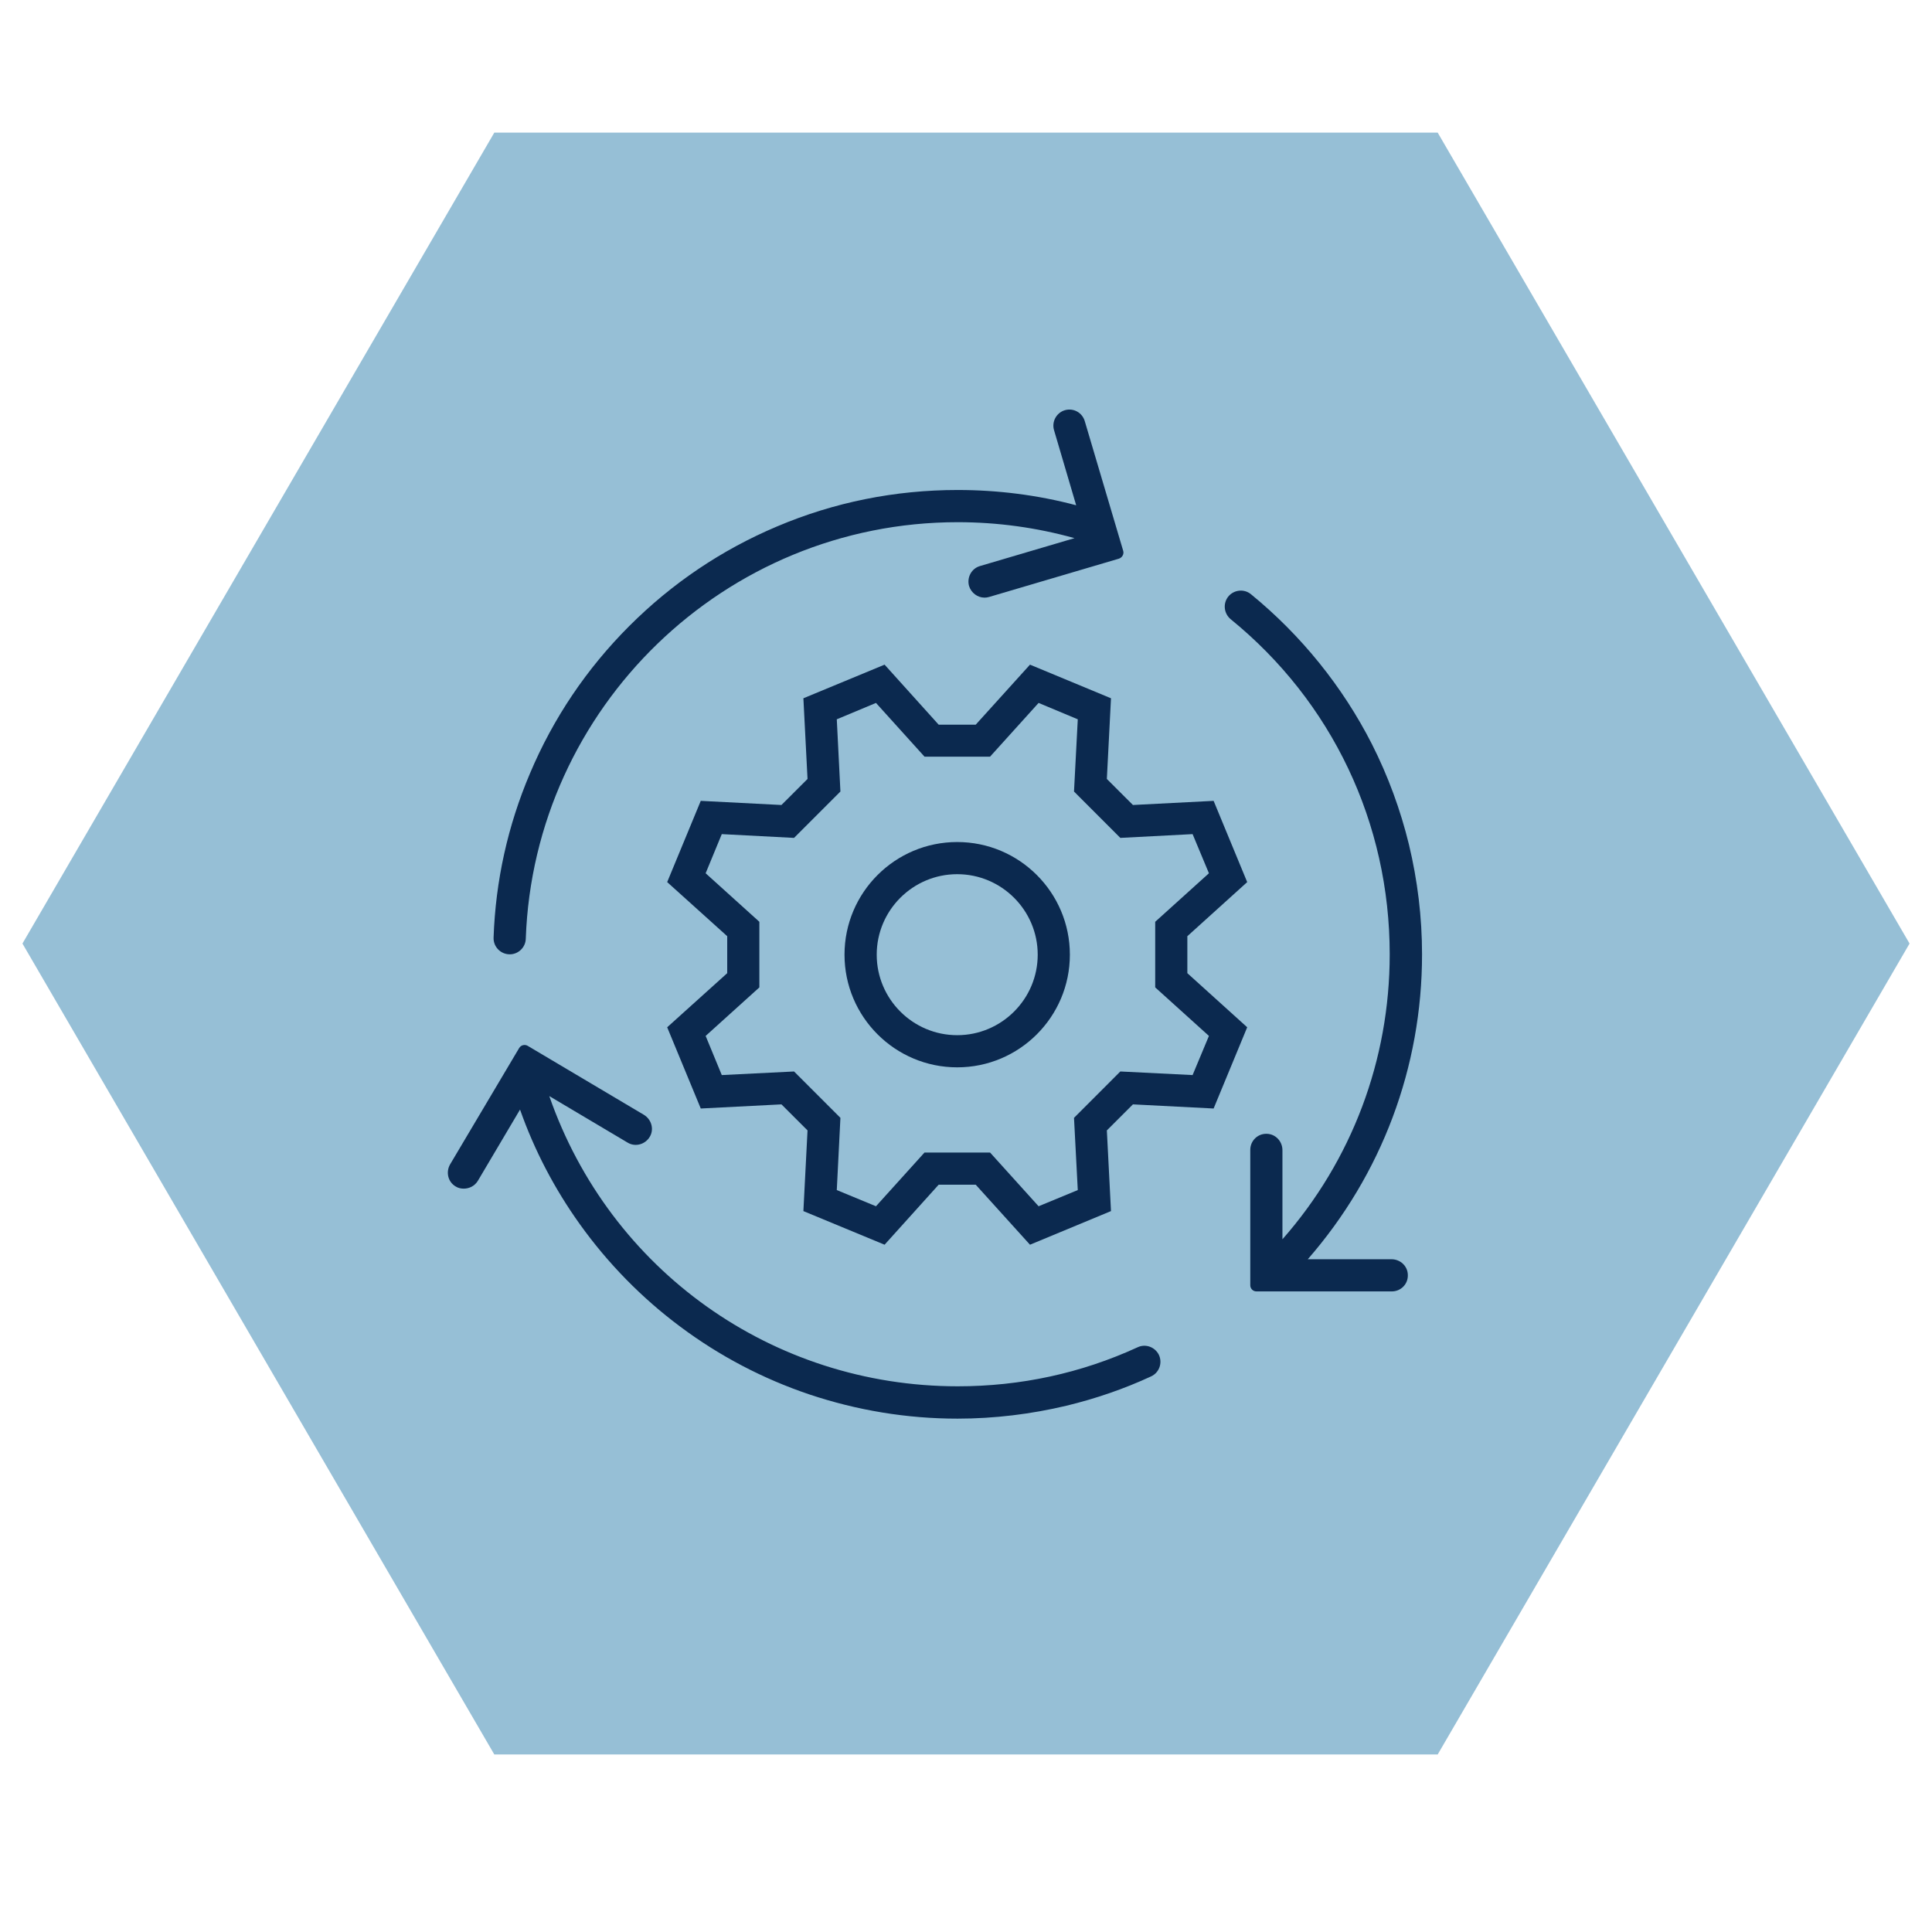 <?xml version="1.0" encoding="utf-8"?>
<svg xmlns="http://www.w3.org/2000/svg" height="56" preserveAspectRatio="xMidYMid meet" version="1.2" viewBox="0 0 42 42" width="56" zoomAndPan="magnify">
  <defs>
    <clipPath id="38c92eeb8e">
      <path d="M 0.488 2.883 L 41.512 2.883 L 41.512 38.141 L 0.488 38.141 Z M 0.488 2.883"/>
    </clipPath>
    <clipPath id="f7d4641162">
      <path d="M 41.512 20.512 L 31.254 38.141 L 10.746 38.141 L 0.488 20.512 L 10.746 2.883 L 31.254 2.883 Z M 41.512 20.512"/>
    </clipPath>
    <clipPath id="b73eb76acd">
      <path d="M 9.688 22 L 26 22 L 26 30.84 L 9.688 30.84 Z M 9.688 22"/>
    </clipPath>
    <clipPath id="6d7246f61e">
      <path d="M 10 8.863 L 25 8.863 L 25 21 L 10 21 Z M 10 8.863"/>
    </clipPath>
    <clipPath id="f97f230df2">
      <path d="M 26 12 L 30.93 12 L 30.93 29 L 26 29 Z M 26 12"/>
    </clipPath>
  </defs>
  <g id="9e01dacdf9">
    <g clip-path="url(#38c92eeb8e)" clip-rule="nonzero">
      <g clip-path="url(#f7d4641162)" clip-rule="nonzero">
        <path d="M 0.488 2.883 L 41.527 2.883 L 41.527 38.141 L 0.488 38.141 Z M 0.488 2.883" style="stroke:none;fill-rule:nonzero;fill:#96bfd6;fill-opacity:1;"/>
      </g>
    </g>
    <path d="M 20.809 18.305 C 19.457 18.305 18.359 19.402 18.359 20.754 C 18.359 22.105 19.457 23.203 20.809 23.203 C 22.16 23.203 23.258 22.105 23.258 20.754 C 23.258 19.402 22.16 18.305 20.809 18.305 Z M 20.809 22.504 C 19.844 22.504 19.059 21.719 19.059 20.754 C 19.059 19.789 19.844 19.004 20.809 19.004 C 21.773 19.004 22.559 19.789 22.559 20.754 C 22.559 21.719 21.773 22.504 20.809 22.504 Z M 20.809 22.504" style="stroke:none;fill-rule:nonzero;fill:#0b294f;fill-opacity:1;"/>
    <path d="M 27.113 19.176 L 26.383 17.41 L 24.629 17.5 L 24.062 16.934 L 24.152 15.18 L 22.391 14.449 L 21.211 15.754 L 20.406 15.754 L 19.23 14.449 L 17.465 15.18 L 17.555 16.934 L 16.988 17.5 L 15.234 17.41 L 14.504 19.176 L 15.809 20.352 L 15.809 21.156 L 14.504 22.332 L 15.234 24.098 L 16.988 24.008 L 17.555 24.574 L 17.465 26.328 L 19.23 27.059 L 20.406 25.754 L 21.211 25.754 L 22.391 27.059 L 24.152 26.328 L 24.062 24.574 L 24.629 24.008 L 26.383 24.098 L 27.113 22.332 L 25.812 21.156 L 25.812 20.352 Z M 26.281 22.52 L 25.926 23.371 L 24.355 23.293 L 23.348 24.301 L 23.43 25.871 L 22.578 26.223 L 21.523 25.055 L 20.098 25.055 L 19.043 26.223 L 18.191 25.871 L 18.27 24.301 L 17.262 23.293 L 15.691 23.371 L 15.34 22.52 L 16.508 21.465 L 16.508 20.039 L 15.34 18.984 L 15.691 18.133 L 17.262 18.215 L 18.27 17.207 L 18.191 15.637 L 19.043 15.281 L 20.098 16.449 L 21.523 16.449 L 22.578 15.281 L 23.43 15.637 L 23.348 17.207 L 24.355 18.215 L 25.926 18.133 L 26.281 18.984 L 25.113 20.039 L 25.113 21.465 Z M 26.281 22.52" style="stroke:none;fill-rule:nonzero;fill:#0b294f;fill-opacity:1;"/>
    <g clip-path="url(#b73eb76acd)" clip-rule="nonzero">
      <path d="M 20.82 30.137 C 16.789 30.137 13.258 27.613 11.941 23.828 L 13.645 24.84 C 13.812 24.941 14.031 24.879 14.129 24.707 C 14.223 24.543 14.16 24.332 13.996 24.234 L 11.469 22.734 C 11.406 22.699 11.324 22.719 11.285 22.785 L 9.785 25.312 C 9.688 25.48 9.738 25.695 9.906 25.793 C 9.961 25.828 10.023 25.84 10.082 25.84 C 10.203 25.84 10.32 25.781 10.387 25.672 L 11.305 24.121 C 11.617 25.008 12.055 25.844 12.605 26.613 C 13.215 27.465 13.953 28.219 14.793 28.844 C 15.645 29.48 16.586 29.973 17.59 30.312 C 18.629 30.66 19.711 30.84 20.816 30.84 C 21.617 30.84 22.414 30.742 23.184 30.559 C 23.816 30.406 24.434 30.195 25.023 29.922 C 25.203 29.84 25.277 29.625 25.191 29.449 C 25.105 29.281 24.902 29.207 24.73 29.289 C 23.504 29.852 22.188 30.137 20.82 30.137 Z M 20.82 30.137" style="stroke:none;fill-rule:nonzero;fill:#0b294f;fill-opacity:1;"/>
    </g>
    <g clip-path="url(#6d7246f61e)" clip-rule="nonzero">
      <path d="M 20.82 11.352 C 21.684 11.352 22.535 11.469 23.359 11.699 L 21.305 12.305 C 21.117 12.359 21.016 12.555 21.066 12.738 C 21.113 12.891 21.254 12.992 21.402 12.992 C 21.434 12.992 21.469 12.988 21.504 12.977 L 24.324 12.145 C 24.395 12.121 24.438 12.047 24.418 11.977 L 23.582 9.156 C 23.527 8.969 23.336 8.863 23.148 8.918 C 22.965 8.973 22.859 9.168 22.914 9.352 L 23.395 10.984 C 22.559 10.762 21.691 10.652 20.82 10.652 C 19.457 10.652 18.133 10.918 16.891 11.445 C 15.688 11.953 14.609 12.68 13.68 13.609 C 12.754 14.535 12.027 15.613 11.52 16.816 C 11.039 17.949 10.773 19.148 10.73 20.383 C 10.723 20.582 10.883 20.746 11.082 20.746 C 11.27 20.746 11.426 20.594 11.43 20.406 C 11.609 15.383 15.754 11.352 20.82 11.352 Z M 20.82 11.352" style="stroke:none;fill-rule:nonzero;fill:#0b294f;fill-opacity:1;"/>
    </g>
    <g clip-path="url(#f97f230df2)" clip-rule="nonzero">
      <path d="M 30.25 27.375 L 28.43 27.375 C 30.035 25.535 30.914 23.203 30.914 20.746 C 30.914 19.938 30.816 19.137 30.629 18.359 C 30.445 17.605 30.176 16.871 29.824 16.176 C 29.188 14.926 28.285 13.809 27.195 12.918 C 27.043 12.793 26.816 12.82 26.695 12.977 C 26.582 13.129 26.609 13.34 26.754 13.461 C 28.957 15.254 30.211 17.891 30.211 20.746 C 30.211 23.043 29.387 25.227 27.879 26.941 L 27.879 25.004 C 27.879 24.812 27.73 24.652 27.539 24.648 C 27.34 24.641 27.18 24.801 27.18 24.996 L 27.18 27.941 C 27.18 28.016 27.242 28.074 27.312 28.074 L 30.258 28.074 C 30.453 28.074 30.613 27.914 30.605 27.715 C 30.602 27.523 30.441 27.375 30.25 27.375 Z M 30.25 27.375" style="stroke:none;fill-rule:nonzero;fill:#0b294f;fill-opacity:1;"/>
    </g>
  </g>
</svg>